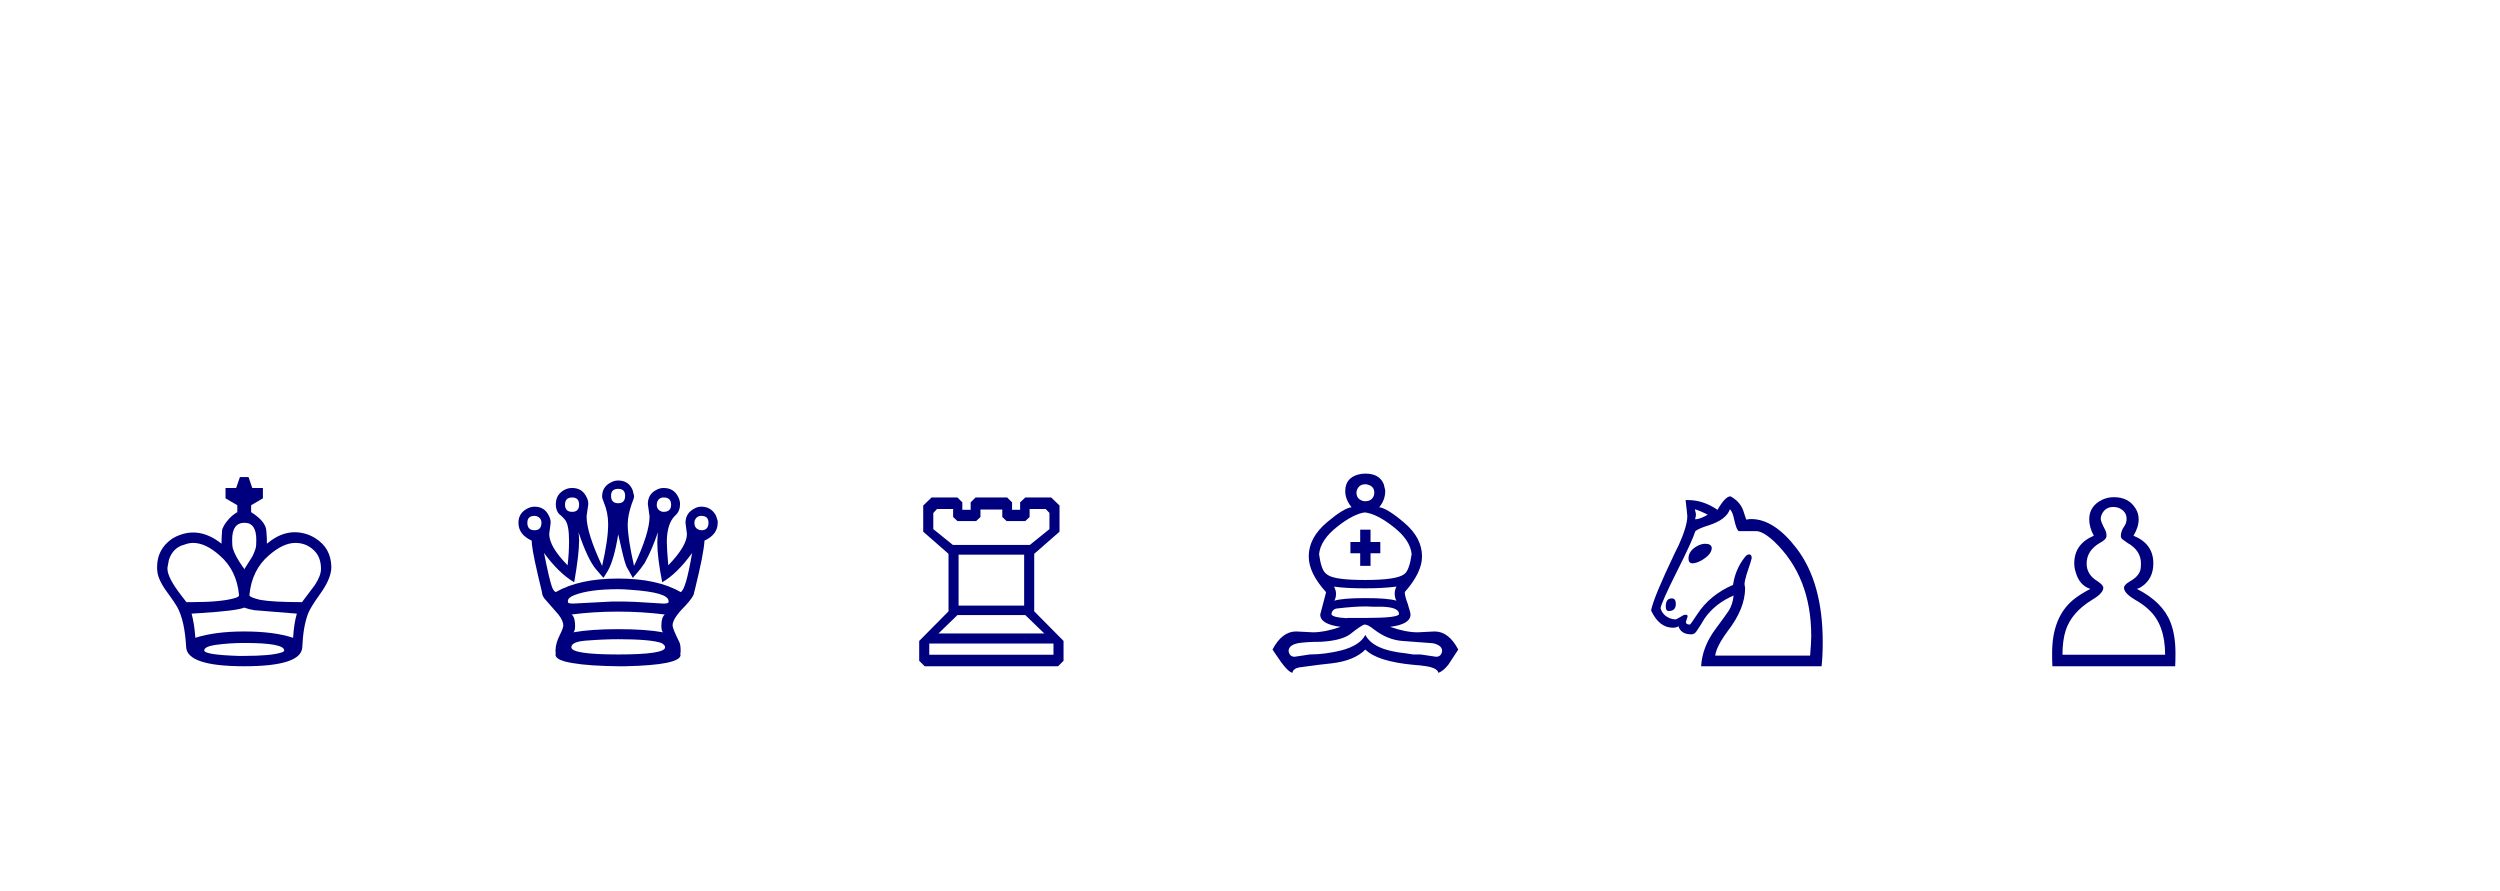 <?xml version="1.0"?><svg width="1122.52" height="400" xmlns="http://www.w3.org/2000/svg">

 <g>
  <title>Layer 1</title>
  <g id="layer1">
   <path fill="#00007f" stroke-width="1pt" id="path1721" d="m109.657,299.15c-17.127,0 -25.82,-2.883 -26.078,-8.65c-0.43,-7.918 -1.764,-13.9 -4.002,-17.945c-0.947,-1.635 -2.281,-3.615 -4.002,-5.939c-2.926,-3.873 -4.562,-7.144 -4.906,-9.812c-0.086,-0.689 -0.129,-1.42 -0.129,-2.195c0,-5.422 2.281,-9.682 6.842,-12.781c1.119,-0.689 2.281,-1.248 3.486,-1.678c4.562,-1.635 9.08,-1.377 13.555,0.775c1.635,0.775 3.271,1.807 4.906,3.098l0.129,0.129c0,-1.807 0.086,-3.744 0.258,-5.809c0,-0.602 0.301,-1.42 0.904,-2.453c1.377,-2.238 3.012,-4.002 4.906,-5.293c0.344,-0.172 0.689,-0.387 1.033,-0.646l0,-3.098l-5.293,-3.098l0,-4.648l4.777,0l1.678,-4.906l3.873,0l1.678,4.906l4.777,0l0,4.648l-5.293,3.098l0,3.098c4.475,2.84 6.756,5.68 6.842,8.521c0.172,1.721 0.258,3.615 0.258,5.68l0.129,-0.129c5.422,-4.562 11.103,-6.025 17.041,-4.389c1.549,0.43 3.012,1.076 4.389,1.937c4.82,2.926 7.273,7.273 7.359,13.039c0,3.443 -1.721,7.531 -5.164,12.265c-2.84,3.959 -4.605,6.842 -5.293,8.65c-1.463,3.873 -2.324,8.865 -2.582,14.976c-0.172,5.766 -8.865,8.65 -26.078,8.65m0,-43.507l3.744,-5.939c0.602,-1.291 1.076,-2.496 1.42,-3.615c0.172,-0.602 0.258,-1.85 0.258,-3.744c0,-5.078 -1.764,-7.617 -5.293,-7.617c-3.701,0 -5.551,2.539 -5.551,7.617c0,1.893 0.086,3.141 0.258,3.744c0.689,2.324 2.152,5.078 4.389,8.262c0.516,0.602 0.775,1.033 0.775,1.291m34.47,-0.258c0,-3.873 -1.291,-6.842 -3.873,-8.908c-2.152,-1.807 -4.691,-2.711 -7.617,-2.711c-3.701,0 -7.703,1.893 -12.006,5.68c-5.078,4.389 -7.961,10.328 -8.65,17.816c0,0.602 1.592,1.291 4.777,2.066c3.701,0.689 9.984,1.033 18.849,1.033l5.809,-7.746c1.807,-2.754 2.711,-5.164 2.711,-7.23m-34.47,17.428c-2.152,0.947 -8.693,1.764 -19.623,2.453c-1.635,0.086 -2.969,0.172 -4.002,0.258c0.861,3.271 1.42,6.885 1.678,10.844c5.939,-1.893 13.254,-2.84 21.947,-2.84c8.865,0 16.181,0.947 21.947,2.84c0.258,-4.303 0.818,-7.918 1.678,-10.844l-19.107,-1.549c-1.635,-0.258 -3.141,-0.646 -4.518,-1.162m-34.47,-17.428c0,2.668 2.109,6.713 6.326,12.135c1.033,1.291 1.764,2.238 2.195,2.84l2.324,0c8.865,0 15.32,-0.602 19.365,-1.807c1.291,-0.344 1.937,-0.775 1.937,-1.291c-0.689,-7.488 -3.572,-13.426 -8.65,-17.816c-4.217,-3.787 -8.219,-5.68 -12.006,-5.68c-1.205,0 -2.496,0.258 -3.873,0.775c-3.443,0.861 -5.766,3.141 -6.971,6.842l-0.645,3.486l0,0.516m34.47,39.117c8.09,0 13.685,-0.516 16.783,-1.549c0.775,-0.258 1.162,-0.559 1.162,-0.904c0,-2.238 -5.939,-3.357 -17.816,-3.357c-4.562,0 -8.994,0.301 -13.297,0.904c-3.184,0.516 -4.777,1.334 -4.777,2.453c0,1.291 5.078,2.109 15.234,2.453c1.033,0 1.936,0 2.711,0"/>
   <path fill="#00007f" stroke-width="1pt" id="path1715" d="m274.618,270.102l5.68,0c1.291,0 2.84,0.043 4.648,0.129l12.781,0.775l0.129,0c1.549,0 2.324,-0.215 2.324,-0.646l0,-0.516c-0,-2.582 -5.724,-4.26 -17.17,-5.035c-2.066,-0.172 -3.873,-0.258 -5.422,-0.258c-8.435,0 -14.933,0.861 -19.494,2.582c-2.066,0.775 -3.098,1.678 -3.098,2.711l0,0.516c0,0.43 0.775,0.646 2.324,0.646l17.299,-0.904m23.883,5.809c-6.799,-0.861 -13.771,-1.291 -20.914,-1.291c-7.488,0 -14.459,0.43 -20.914,1.291c1.033,0.861 1.549,2.539 1.549,5.035c0,1.635 -0.258,2.625 -0.775,2.969c5.164,-0.947 11.877,-1.42 20.14,-1.42c8.262,0 14.975,0.473 20.14,1.42c-0.517,-0.344 -0.775,-1.334 -0.775,-2.969c-0,-2.496 0.516,-4.174 1.549,-5.035m-20.914,11.103c-4.39,0 -9.295,0.215 -14.717,0.646c-4.217,0.344 -6.326,1.334 -6.326,2.969c0,2.152 7.014,3.227 21.043,3.227c14.029,0 21.043,-1.076 21.043,-3.227c-0,-0.689 -0.56,-1.334 -1.678,-1.937c-3.271,-1.119 -9.726,-1.678 -19.365,-1.678m0,-67.519c-2.152,0 -3.228,1.033 -3.228,3.098c-0,2.238 1.076,3.357 3.228,3.357c2.065,0 3.098,-1.119 3.098,-3.357c-0,-2.066 -1.033,-3.098 -3.098,-3.098m0,-3.744c3.098,0 5.25,1.42 6.455,4.26l0.645,2.582l0,0.387c-0,0.516 -0.344,1.592 -1.033,3.227c-1.205,3.529 -1.807,6.584 -1.807,9.166c-0,4.217 0.947,10.457 2.84,18.719c4.647,-9.812 6.971,-17.213 6.971,-22.205l-0.775,-5.551c-0,-3.012 1.334,-5.164 4.002,-6.455c0.947,-0.516 1.979,-0.775 3.098,-0.775c3.098,0 5.293,1.377 6.584,4.131c0.516,1.033 0.775,2.066 0.775,3.098c-0,2.238 -0.775,4.002 -2.324,5.293c-2.324,2.324 -3.529,6.111 -3.615,11.361c-0,2.238 0.215,5.853 0.646,10.844c5.594,-5.766 8.391,-10.457 8.391,-14.072l-0.645,-5.035c-0,-2.84 1.291,-4.949 3.873,-6.326c1.033,-0.602 2.109,-0.904 3.228,-0.904c2.926,0 5.121,1.334 6.584,4.002l0.775,2.453l0,0.775c-0,3.529 -1.98,6.197 -5.939,8.004c-0.172,3.701 -1.592,10.973 -4.26,21.818c-0.172,0.516 -0.301,0.99 -0.387,1.42c-0,1.205 -1.377,3.271 -4.131,6.197c-3.701,3.701 -5.551,6.584 -5.551,8.65c-0,0.947 1.033,3.486 3.098,7.617c0.344,0.775 0.516,1.936 0.516,3.486l0,0.904c-0.086,0.258 -0.129,0.559 -0.129,0.904l0,0.129l0.129,0.129c-0,3.098 -8.306,4.82 -24.916,5.164c-1.119,0 -2.195,0 -3.228,0l-5.422,-0.129l-0.129,0c-8.09,-0.258 -14.244,-0.947 -18.461,-2.066c-2.668,-0.775 -4.002,-1.764 -4.002,-2.969c0.086,-0.086 0.086,-0.602 0,-1.549c-0.086,-0.172 -0.086,-0.344 0,-0.516c0,-1.98 0.645,-4.26 1.936,-6.842c1.033,-2.066 1.549,-3.486 1.549,-4.26c0,-1.377 -0.732,-3.012 -2.195,-4.906l-6.326,-7.23c-0.689,-0.947 -1.033,-1.85 -1.033,-2.711c-2.668,-10.93 -4.174,-18.031 -4.518,-21.301c-0.086,-0.689 -0.129,-1.334 -0.129,-1.936c-3.959,-1.807 -5.939,-4.475 -5.939,-8.004c0,-2.84 1.291,-4.949 3.873,-6.326c1.119,-0.602 2.238,-0.904 3.357,-0.904c3.012,0 5.164,1.377 6.455,4.131c0.516,0.947 0.775,1.98 0.775,3.098l-0.645,5.035c0,3.787 2.754,8.478 8.262,14.072c0.43,-3.787 0.645,-7.402 0.645,-10.844c0,-4.734 -0.559,-7.875 -1.678,-9.424c-0.43,-0.602 -1.076,-1.291 -1.937,-2.066c-1.549,-1.033 -2.324,-2.754 -2.324,-5.164c0,-3.012 1.42,-5.207 4.26,-6.584c0.947,-0.43 1.98,-0.645 3.098,-0.645c3.012,0 5.164,1.377 6.455,4.131c0.516,0.947 0.774,1.98 0.775,3.098l-0.775,5.422l0,0.129c0,4.906 2.324,12.308 6.971,22.205c1.807,-7.832 2.711,-14.072 2.711,-18.719c-0,-3.443 -0.646,-6.713 -1.936,-9.812c-0.516,-1.205 -0.775,-2.066 -0.775,-2.582c-0,-3.012 1.377,-5.164 4.131,-6.455c0.947,-0.516 1.979,-0.775 3.098,-0.775m37.31,15.879c-1.377,0 -2.367,0.689 -2.969,2.066c-0.086,0.344 -0.129,0.689 -0.129,1.033c-0,1.721 0.774,2.797 2.324,3.228c0.258,0.086 0.516,0.129 0.775,0.129c2.152,0 3.227,-1.119 3.227,-3.357c-0,-2.066 -1.076,-3.098 -3.227,-3.098m-16.912,-8.262c-1.463,0 -2.453,0.732 -2.969,2.195l-0.129,1.033c-0,1.549 0.731,2.582 2.195,3.098c0.258,0.086 0.559,0.129 0.904,0.129c2.238,0 3.357,-1.076 3.357,-3.227c-0,-2.152 -1.119,-3.227 -3.357,-3.227m-41.054,0c-2.152,0 -3.227,1.076 -3.227,3.227c0,2.152 1.076,3.227 3.227,3.227c2.066,0 3.098,-1.076 3.098,-3.227c0,-2.152 -1.033,-3.227 -3.098,-3.227m-16.912,8.262c-2.152,0 -3.227,1.033 -3.227,3.098c0,2.238 1.076,3.357 3.227,3.357c2.066,0 3.098,-1.119 3.098,-3.357c0,-1.463 -0.732,-2.453 -2.195,-2.969c-0.258,-0.086 -0.559,-0.129 -0.904,-0.129m37.568,8.262c-1.205,7.574 -2.754,13.039 -4.648,16.396l-1.936,3.098l0,0.129c-0.258,-0.258 -1.377,-1.549 -3.357,-3.873c-2.496,-2.926 -5.121,-8.478 -7.875,-16.654c0.172,1.205 0.258,2.453 0.258,3.744c0,4.045 -0.732,10.285 -2.195,18.72c-4.648,-2.754 -9.166,-7.144 -13.555,-13.168c1.463,7.402 2.582,12.265 3.357,14.588c0.516,1.721 1.162,2.711 1.937,2.969c7.057,-4.045 16.396,-6.068 28.015,-6.068c11.705,0 21.043,2.023 28.015,6.068c1.549,-0.516 3.27,-6.369 5.164,-17.558c-4.476,6.197 -8.951,10.586 -13.426,13.168c-1.463,-7.488 -2.195,-13.383 -2.195,-17.687c-0,-1.119 0.086,-2.711 0.258,-4.777c-1.721,5.164 -3.701,9.769 -5.939,13.814c-1.205,1.807 -2.539,3.529 -4.002,5.164c-0.689,0.689 -1.119,1.205 -1.291,1.549l-2.84,-5.035c-0.086,-0.344 -0.215,-0.689 -0.387,-1.033c-0.689,-1.893 -1.808,-6.412 -3.357,-13.555"/>
   <path fill="#00007f" stroke-width="1pt" id="path1705" d="m430.414,249.059l0,22.851l29.435,0l0,-22.851l-29.435,0m-15.234,50.091l-2.453,-2.453l0,-8.908l13.168,-13.297l0,-25.82l-11.361,-9.941l0,-11.748l3.744,-3.615l11.619,0l2.195,2.195l0,3.357l3.744,0l0,-3.357l2.195,-2.195l14.201,0l2.195,2.195l0,3.357l3.615,0l0,-3.357l2.324,-2.195l11.619,0l3.744,3.615l0,11.748l-11.361,9.941l0,25.82l13.168,13.297l0,8.908l-2.453,2.453l-59.902,0m2.066,-10.199l0,5.035l55.771,0l0,-5.035l-55.771,0m12.652,-12.781l-8.521,8.262l47.509,0l-8.521,-8.262l-30.468,0m10.328,-47.38l0,3.357l-1.936,1.807l-8.392,0l-1.936,-1.807l0,-3.615l-7.23,0l-1.678,1.807l0,7.23l8.779,7.1l34.599,0l8.779,-7.1l0,-7.23l-1.678,-1.807l-7.23,0l0,3.615l-1.936,1.807l-8.392,0l-1.936,-1.807l0,-3.357l-9.812,0"/>
   <path fill="#00007f" stroke-width="1pt" id="path1700" d="m613.062,264.164c-6.025,0 -10.715,-0.258 -14.072,-0.775c0.602,1.205 0.904,2.238 0.904,3.098c-0,1.291 -0.258,2.367 -0.775,3.228c2.496,-0.775 7.143,-1.162 13.943,-1.162c6.799,0 11.447,0.387 13.943,1.162c-0.516,-0.861 -0.775,-1.936 -0.775,-3.228c-0,-1.033 0.258,-2.066 0.775,-3.098c-4.045,0.516 -8.693,0.775 -13.943,0.775m0,-46.734c-1.807,0 -3.055,0.818 -3.744,2.453c-0.172,0.43 -0.258,0.861 -0.258,1.291c-0,1.893 0.947,3.141 2.84,3.744c0.344,0.086 0.732,0.129 1.162,0.129c1.979,0 3.27,-0.904 3.873,-2.711c0.086,-0.344 0.129,-0.732 0.129,-1.162c-0,-1.721 -0.861,-2.883 -2.582,-3.486c-0.517,-0.172 -0.99,-0.258 -1.42,-0.258m0,54.867c-3.271,0 -7.488,0.301 -12.652,0.904c-1.463,0.172 -2.324,0.99 -2.582,2.453c0,1.033 2.367,1.678 7.1,1.936c-0.43,-0.086 -0.258,-0.129 0.516,-0.129c0.774,0 3.313,0 7.617,0c10.07,0 15.105,-0.602 15.105,-1.807c-0,-1.98 -2.496,-3.055 -7.488,-3.227l-3.744,0c-1.119,0 -2.066,-0.043 -2.84,-0.129l-1.033,0m-0.129,-11.877c9.639,0 15.535,-0.904 17.687,-2.711c1.463,-1.119 2.539,-4.088 3.227,-8.908c-0.43,-4.303 -3.228,-8.435 -8.392,-12.394c-4.82,-3.787 -9.037,-5.896 -12.652,-6.326c-3.357,0.43 -7.445,2.539 -12.265,6.326c-5.078,3.959 -7.832,8.09 -8.262,12.394c0.602,4.475 1.549,7.316 2.84,8.521c0.344,0.344 0.732,0.646 1.162,0.904c2.152,1.463 7.703,2.195 16.654,2.195m-2.195,-6.326l0,-5.68l-4.389,0l0,-5.035l4.389,0l0,-5.551l4.648,0l0,5.551l4.389,0l0,5.035l-4.389,0l0,5.68l-4.648,0m2.066,26.336c-0.775,0 -3.055,1.506 -6.842,4.518c-2.668,1.807 -6.971,2.883 -12.91,3.228c-4.303,0 -7.746,0.215 -10.328,0.645c-2.754,0.602 -4.131,1.764 -4.131,3.486c0.258,1.721 1.162,2.582 2.711,2.582l6.842,-1.033c4.475,0 9.166,-0.602 14.072,-1.807c5.594,-1.463 9.209,-3.787 10.844,-6.971c2.324,4.562 8.348,7.316 18.074,8.262c-0,0 1.119,0.172 3.357,0.516c2.238,0 3.357,0 3.357,0l6.971,1.033c1.549,0 2.453,-0.861 2.711,-2.582c-0,-1.721 -1.377,-2.883 -4.131,-3.486l-13.814,-1.033c-4.39,-0.344 -8.607,-2.066 -12.652,-5.164c-1.807,-1.463 -3.185,-2.195 -4.131,-2.195m0.258,11.232c-3.357,3.357 -8.435,5.422 -15.234,6.197c-2.754,0.258 -7.574,0.861 -14.459,1.807c-1.807,0.344 -2.84,1.162 -3.098,2.453c-1.635,-0.43 -4.045,-3.098 -7.23,-8.004c-0.775,-1.205 -1.334,-2.023 -1.678,-2.453c2.84,-5.422 6.369,-8.133 10.586,-8.133l7.617,0.387c3.529,0 7.66,-0.818 12.394,-2.453c-6.111,-0.775 -9.166,-2.625 -9.166,-5.551l2.582,-9.812c0,-0.086 0,-0.172 0,-0.258c-5.164,-5.68 -7.746,-11.017 -7.746,-16.008c0,-5.68 2.797,-10.844 8.391,-15.492c4.906,-4.131 8.521,-6.326 10.844,-6.584c-1.894,-2.324 -2.84,-4.734 -2.84,-7.23c-0,-3.959 1.979,-6.455 5.939,-7.488c0.947,-0.258 1.979,-0.387 3.098,-0.387c4.217,0 6.971,1.592 8.262,4.777l0.646,2.711l0,0.387c-0,2.668 -0.904,5.078 -2.711,7.23c2.324,0.258 5.982,2.496 10.974,6.713c5.508,4.562 8.262,9.682 8.262,15.363c-0,4.82 -2.582,10.156 -7.746,16.008c-0,1.205 0.43,2.926 1.291,5.164c0.861,2.754 1.291,4.389 1.291,4.906c-0,2.926 -3.055,4.777 -9.166,5.551c4.647,1.635 8.779,2.453 12.394,2.453l7.617,-0.387c4.217,0 7.746,2.711 10.586,8.133l-4.389,6.713c-1.463,1.893 -2.969,3.141 -4.518,3.744c-0.344,-1.721 -2.84,-2.797 -7.488,-3.227c0.602,0 -0.689,-0.129 -3.873,-0.387c-10.758,-1.033 -17.902,-3.314 -21.431,-6.842"/>
   <path fill="#00007f" stroke-width="1pt" id="path1693" d="m750.654,268.682c1.205,0 1.807,0.818 1.807,2.453c0,2.152 -1.076,3.228 -3.228,3.228c-0.861,0 -1.291,-0.689 -1.291,-2.066c0,-2.41 0.904,-3.615 2.711,-3.615m9.295,-15.75c-1.205,0 -1.807,-0.732 -1.807,-2.195c0,-2.324 1.377,-4.217 4.131,-5.68c1.205,-0.602 2.324,-0.904 3.357,-0.904c1.807,0 2.797,0.602 2.969,1.807c0,1.98 -1.549,3.873 -4.648,5.68c-1.549,0.861 -2.883,1.291 -4.002,1.291m1.033,-24.271c0.344,1.205 0.516,2.023 0.516,2.453c0,0.258 -0.129,0.947 -0.387,2.066c1.377,0 3.271,-0.689 5.68,-2.066c-2.324,-1.205 -4.26,-2.023 -5.81,-2.453m-15.363,44.41c0.516,2.066 1.893,3.572 4.131,4.518c0.861,0.344 1.678,0.516 2.453,0.516l0.258,0c0.172,0 1.119,-0.516 2.84,-1.549c0.516,-0.344 0.947,-0.516 1.291,-0.516l0.516,0c0.43,0 0.646,0.258 0.646,0.775l-0.775,2.453c0,0.775 0.602,1.162 1.807,1.162c0.172,0 1.248,-1.506 3.228,-4.518c3.787,-5.853 9.166,-10.285 16.137,-13.297c0.689,-4.648 2.41,-8.736 5.164,-12.264c0.689,-0.947 1.377,-1.42 2.066,-1.42c0.775,0 1.162,0.559 1.162,1.678c0,0.258 -0.775,2.711 -2.324,7.359c-0.602,1.98 -0.904,3.443 -0.904,4.389c0,0.258 0.086,0.818 0.258,1.678c0,6.111 -2.582,12.523 -7.746,19.236c-3.443,4.648 -5.336,8.348 -5.68,11.103l42.603,0c0.344,-3.959 0.516,-6.885 0.516,-8.779c0,-17.73 -5.551,-31.888 -16.654,-42.474c-3.357,-3.098 -6.068,-4.648 -8.133,-4.648l-7.746,0c-0.689,-0.344 -1.377,-2.066 -2.066,-5.164c-0.516,-2.496 -1.162,-4.045 -1.937,-4.648c-1.033,3.098 -4.217,5.508 -9.553,7.23c-2.84,0.861 -4.82,1.721 -5.939,2.582c-0.947,3.012 -3.744,9.123 -8.392,18.332c-4.562,9.123 -6.971,14.545 -7.23,16.267m72.296,26.078l-54.093,0c0.344,-5.939 2.582,-11.619 6.713,-17.041c3.184,-4.303 5.078,-6.928 5.68,-7.875c1.205,-1.893 1.936,-4.174 2.195,-6.842c-5.594,2.41 -9.941,5.853 -13.039,10.328l-1.807,2.969c-1.291,2.066 -2.109,3.228 -2.453,3.486c-0.516,0.43 -1.076,0.646 -1.678,0.646c-2.668,0 -4.475,-0.904 -5.422,-2.711c-0.172,-0.258 -0.258,-0.559 -0.258,-0.904c-0.861,0.43 -1.721,0.646 -2.582,0.646c-4.131,0 -7.402,-2.582 -9.812,-7.746c0.689,-3.787 4.303,-12.523 10.844,-26.207c0.689,-1.291 1.205,-2.324 1.549,-3.098c2.582,-5.766 3.873,-10.113 3.873,-13.039c0,-0.43 -0.258,-2.84 -0.775,-7.23l1.033,0c4.648,0 9.08,1.463 13.297,4.389c2.324,-4.045 4.26,-6.068 5.81,-6.068c2.754,1.463 4.648,3.529 5.68,6.197l1.42,4.26c0.861,-0.172 1.592,-0.258 2.195,-0.258c6.885,0 13.685,4.389 20.398,13.168c7.832,10.242 11.748,24.271 11.748,42.087c0,4.045 -0.172,7.66 -0.516,10.844"/>
   <path fill="#00007f" stroke-width="1pt" id="path1688" d="m972.161,293.986c-0,-9.037 -2.453,-15.793 -7.359,-20.269c-1.635,-1.549 -3.658,-3.012 -6.068,-4.389c-3.357,-1.98 -5.035,-3.787 -5.035,-5.422c-0,-0.861 0.861,-1.807 2.582,-2.84c2.668,-1.463 4.26,-3.184 4.777,-5.164c0.172,-0.775 0.258,-1.721 0.258,-2.84c-0,-3.959 -2.023,-7.057 -6.068,-9.295l-2.324,-1.678c-0.43,-0.43 -0.646,-0.904 -0.645,-1.42c-0,-1.463 0.516,-2.926 1.549,-4.389c0.688,-0.947 1.033,-2.066 1.033,-3.357c-0,-2.238 -1.205,-3.873 -3.615,-4.906c-0.775,-0.258 -1.549,-0.387 -2.324,-0.387c-2.41,0 -4.131,1.076 -5.164,3.227c-0.344,0.689 -0.516,1.377 -0.516,2.066c-0,0.775 0.559,2.238 1.678,4.389c0.688,1.205 0.99,2.324 0.904,3.357c-0,1.033 -0.99,2.066 -2.969,3.098c-3.959,2.324 -5.939,5.422 -5.939,9.295c-0,3.357 1.678,6.025 5.035,8.004c1.635,1.119 2.453,2.066 2.453,2.84c-0,1.635 -1.678,3.443 -5.035,5.422c-6.197,3.787 -10.156,8.392 -11.877,13.814c-0.947,3.012 -1.42,6.627 -1.42,10.844l46.089,0m-50.607,5.164c-0.086,-1.033 -0.129,-3.012 -0.129,-5.939c0,-10.586 3.098,-18.504 9.295,-23.754c2.066,-1.721 4.69,-3.4 7.875,-5.035c-3.271,-1.033 -5.465,-3.529 -6.584,-7.488c-0.43,-1.291 -0.646,-2.625 -0.646,-4.002c0,-5.766 2.926,-9.898 8.779,-12.394c-1.377,-2.496 -2.066,-4.949 -2.066,-7.359c-0,-3.959 1.936,-6.885 5.809,-8.779c1.635,-0.775 3.4,-1.162 5.293,-1.162c4.389,0 7.617,1.678 9.682,5.035c0.947,1.463 1.42,3.098 1.42,4.906c-0,2.324 -0.775,4.777 -2.324,7.359c5.938,2.41 8.908,6.541 8.908,12.394c-0,4.562 -1.678,8.004 -5.035,10.328c-0.689,0.516 -1.463,0.904 -2.324,1.162c7.746,3.959 12.781,8.994 15.105,15.105c1.463,3.787 2.195,8.348 2.195,13.685c-0,2.84 -0.043,4.82 -0.129,5.939l-55.126,0"/>
  </g>
 </g>
</svg>